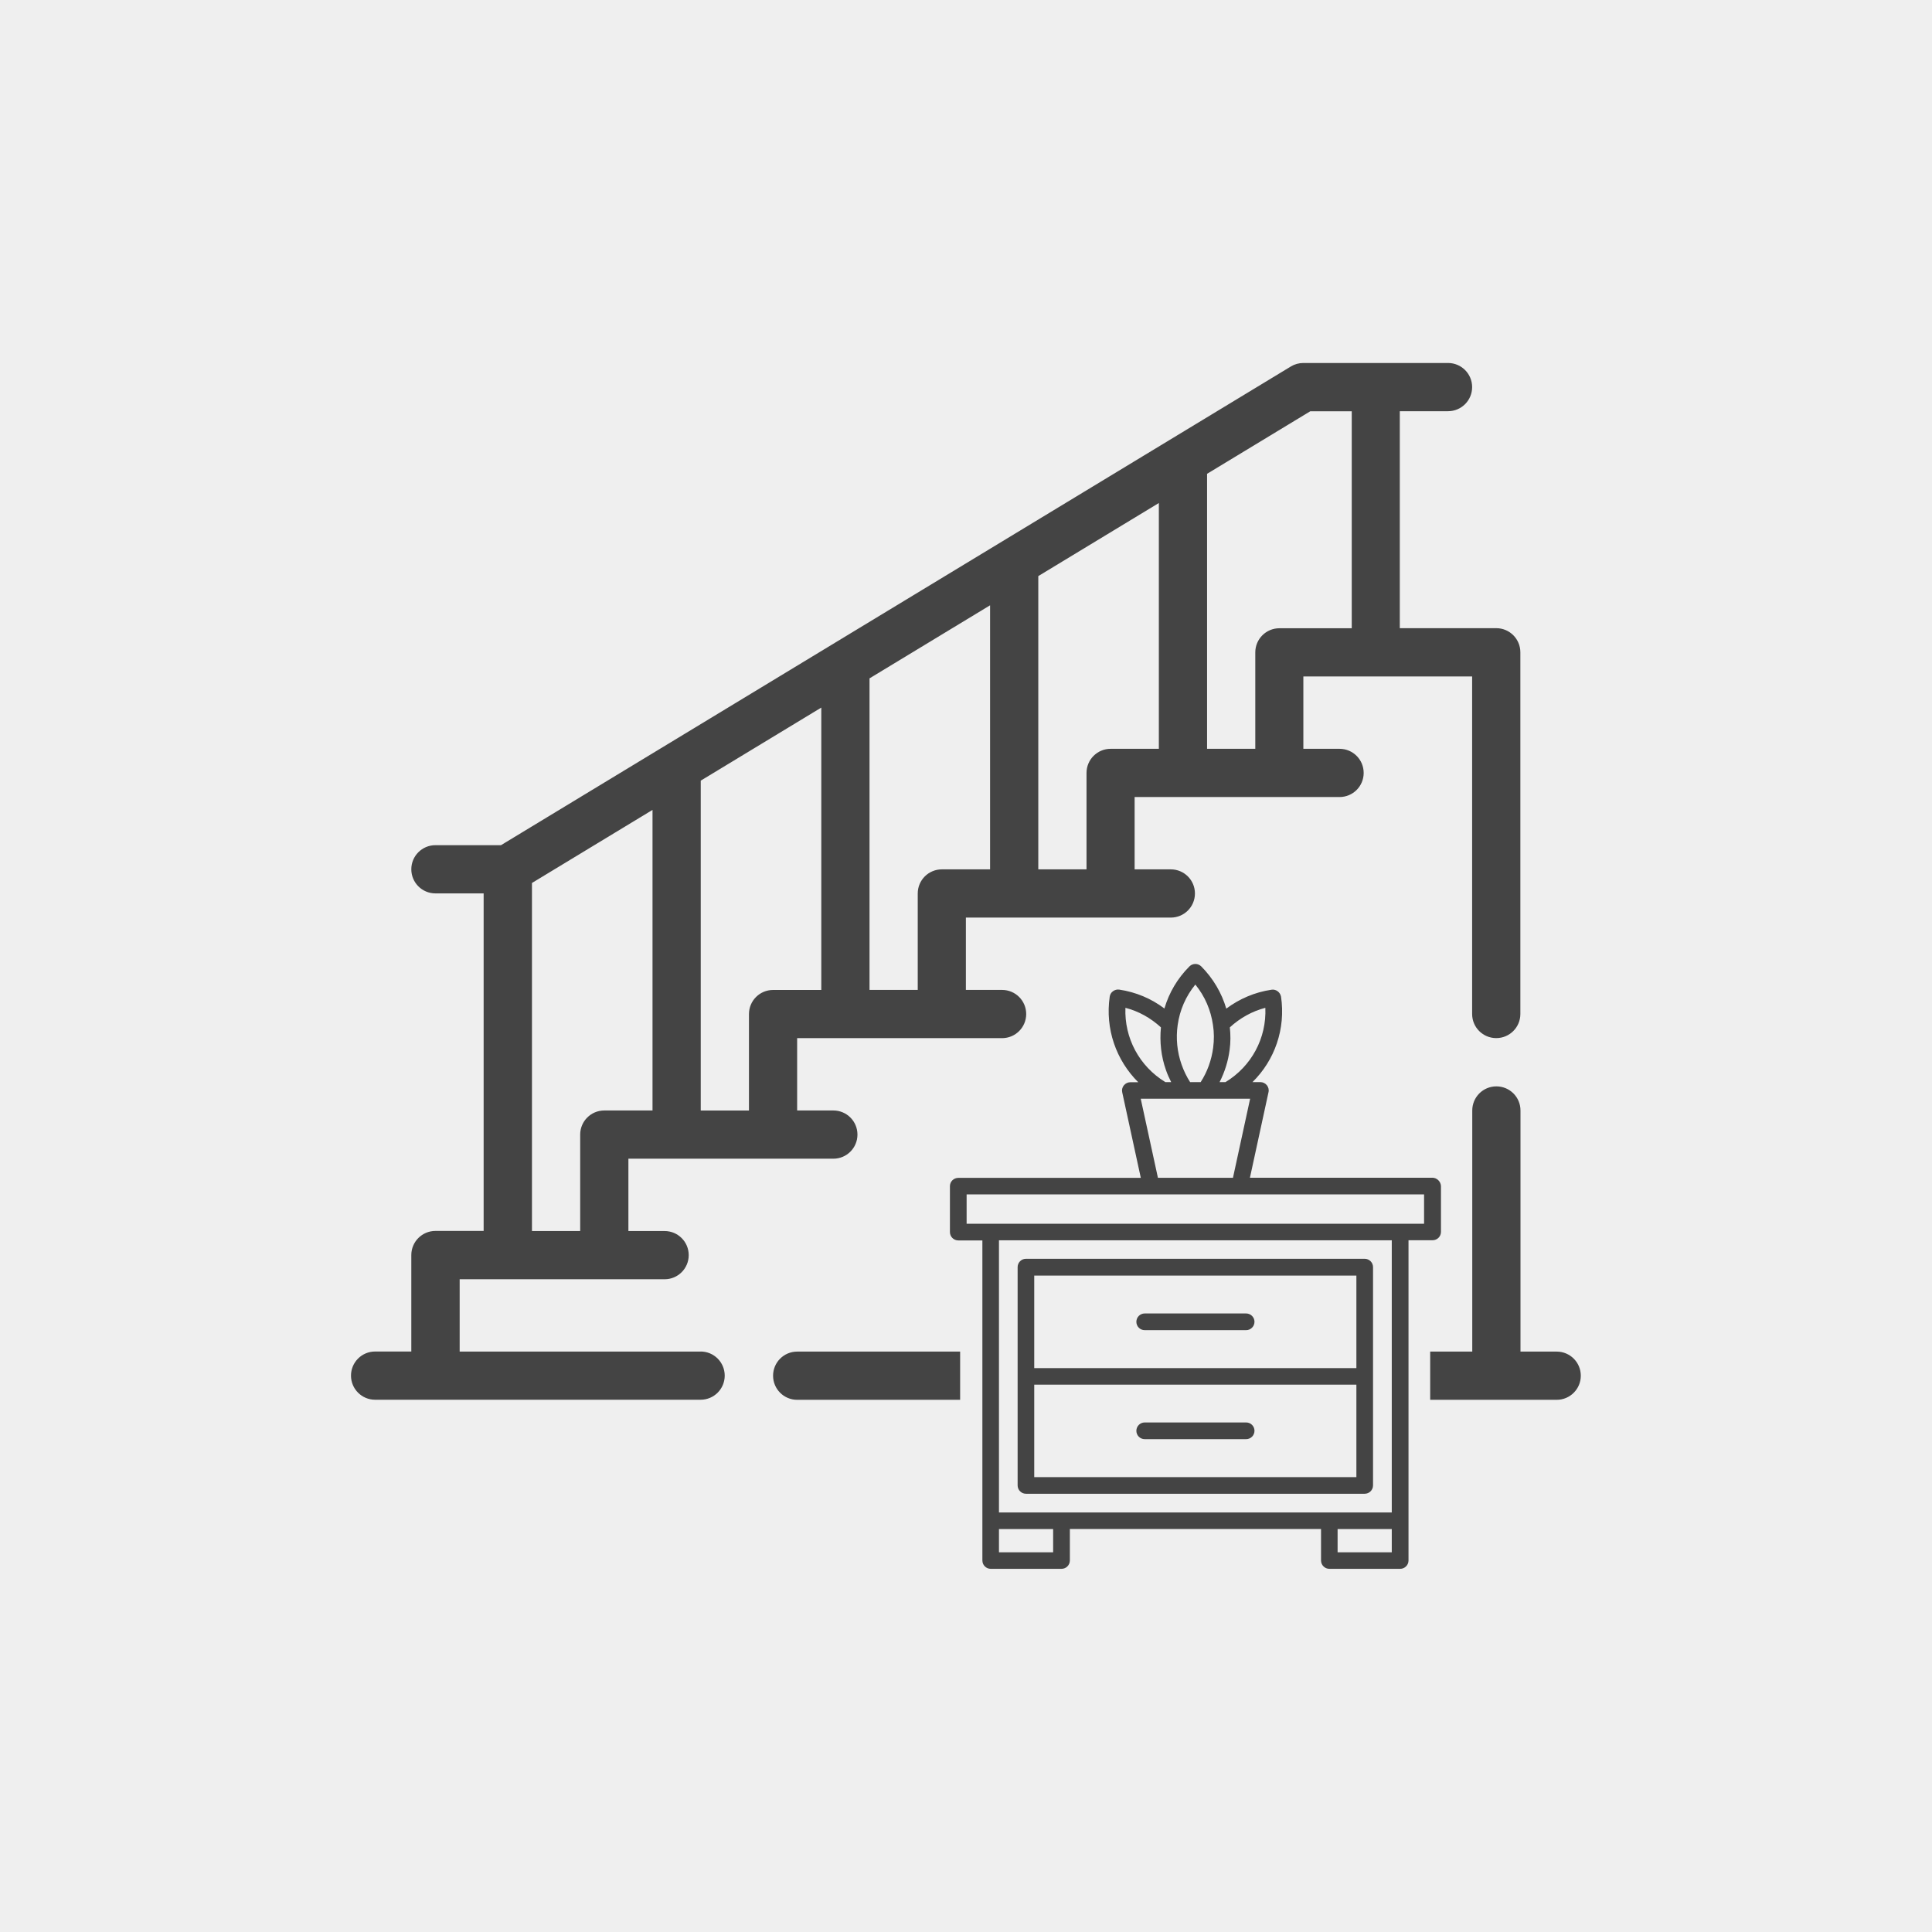 <?xml version="1.0" encoding="UTF-8"?>
<svg xmlns="http://www.w3.org/2000/svg" id="Layer_1" data-name="Layer 1" viewBox="0 0 500 500">
  <defs>
    <style>
      .cls-1 {
        fill: #efefef;
      }

      .cls-2 {
        fill: #444;
      }
    </style>
  </defs>
  <rect class="cls-1" width="500" height="500"></rect>
  <path class="cls-2" d="m368.57,316.7h-118.41v-7.59h118.39v7.59h.02Zm-8.38,74.72h-101.66v-70.43h101.66v70.43Zm0,10.31h-14.02v-6.01h14.02v6.01Zm-87.61,0h-14.05v-6.01h14.02v6.01h.03Zm22.64-117.38h28.31l-4.44,20.46h-19.42l-4.45-20.46Zm-3.96-23.53c3.44.89,6.53,2.63,9.19,5.06-.37,3.74.05,7.54,1.3,11.05.37,1.08.84,2.11,1.35,3.12h-1.5c-6.77-4.12-10.65-11.44-10.34-19.23h0Zm18.1-6.01c2.46,3.02,4,6.58,4.56,10.48.3,1.94.3,3.88.05,5.79v.03c-.42,3.22-1.52,6.29-3.24,8.94h-2.73c-.91-1.42-1.65-2.94-2.21-4.55-1.15-3.24-1.5-6.78-1.01-10.22.54-3.87,2.11-7.46,4.57-10.48h0Zm7.79,25.24h-1.52c1.32-2.6,2.23-5.45,2.6-8.4.27-1.92.25-3.86.05-5.77,2.65-2.43,5.77-4.17,9.19-5.06.34,7.82-3.57,15.14-10.32,19.23h0Zm53.55,24.75h-47.22l4.81-22.15c.15-.64-.03-1.3-.42-1.79-.42-.51-1.03-.81-1.67-.81h-2.06c5.77-5.67,8.62-13.8,7.39-22.13-.12-.56-.41-1.05-.88-1.39-.47-.34-1.03-.49-1.6-.39-4.3.64-8.25,2.33-11.69,4.89-1.2-4.1-3.41-7.83-6.48-10.93-.84-.84-2.21-.84-3.05,0-3.1,3.1-5.28,6.8-6.48,10.9-3.41-2.58-7.39-4.25-11.69-4.89-.57-.08-1.16.07-1.63.42-.47.34-.76.86-.84,1.42-1.2,8.3,1.65,16.43,7.39,22.13h-2.06c-.64,0-1.25.3-1.67.81-.42.51-.56,1.18-.42,1.79l4.81,22.15h-47.24c-1.18,0-2.16.95-2.16,2.15v11.88c0,1.18.96,2.16,2.16,2.16h6.24v82.83c0,1.18.96,2.16,2.16,2.16h18.32c1.18,0,2.16-.96,2.16-2.16v-8.15h65v8.15c0,1.18.96,2.16,2.16,2.16h18.32c1.18,0,2.16-.96,2.16-2.16v-82.88h6.24c1.18,0,2.16-.96,2.16-2.16v-11.88c-.07-1.18-1.06-2.14-2.23-2.14h0Zm-103.04,25.32h83.37v23.94h-83.37v-23.94Zm83.39,52.16h-83.39v-23.94h83.37v23.94h.02Zm-85.53,4.3h87.66c1.18,0,2.16-.96,2.16-2.16v-56.49c0-1.18-.96-2.16-2.16-2.16h-87.66c-1.18,0-2.16.96-2.16,2.16v56.49c0,1.2.98,2.16,2.16,2.16Zm56.95-46.66h-26.22c-1.18,0-2.16.96-2.16,2.16s.96,2.16,2.16,2.16h26.25c1.18,0,2.16-.96,2.16-2.16s-.98-2.16-2.18-2.16h0Zm-26.22,32.53h26.25c1.18,0,2.16-.96,2.16-2.16s-.96-2.16-2.16-2.16h-26.25c-1.18,0-2.16.96-2.16,2.16,0,1.2.96,2.16,2.16,2.16Zm106.62-22.66h-9.37v-62.4c0-3.45-2.79-6.24-6.24-6.24s-6.24,2.79-6.24,6.24v62.4h-10.89v12.48h32.74c3.45,0,6.24-2.79,6.24-6.24s-2.79-6.24-6.24-6.24Zm-221.51,0h0s-62.4,0-62.4,0v-18.72h53.04c3.45,0,6.24-2.79,6.24-6.24s-2.79-6.24-6.24-6.24h-9.37v-18.72h53.04c3.45,0,6.24-2.79,6.24-6.24s-2.79-6.24-6.24-6.24h-9.37v-18.72h53.04c3.45,0,6.24-2.79,6.24-6.24s-2.79-6.24-6.24-6.24h-9.37v-18.72h53.04c3.45,0,6.24-2.79,6.24-6.24s-2.79-6.24-6.24-6.24h-9.37v-18.72h53.04c3.45,0,6.24-2.79,6.24-6.24s-2.79-6.24-6.24-6.24h-9.37v-18.72h43.68v87.35c0,3.45,2.79,6.24,6.24,6.24s6.24-2.79,6.24-6.24v-93.61c0-3.45-2.79-6.24-6.24-6.24h-24.96v-56.15h12.48c3.45,0,6.24-2.79,6.24-6.24s-2.79-6.24-6.24-6.24h-37.44c-1.14,0-2.26.31-3.23.9l-204.42,123.89h-16.97c-3.45,0-6.24,2.79-6.24,6.24s2.79,6.24,6.24,6.24h12.48v87.35h-12.48c-3.45.01-6.24,2.8-6.24,6.25v24.96h-9.37c-3.45,0-6.24,2.79-6.24,6.24s2.79,6.24,6.24,6.24h84.24c3.45,0,6.24-2.79,6.24-6.24s-2.79-6.24-6.24-6.24Zm131.03-227.17l26.7-16.18h10.74v56.15h-18.72c-3.45,0-6.24,2.79-6.24,6.24v24.96h-12.48v-71.17Zm-43.68,26.47l31.2-18.91v63.61h-12.48c-3.45,0-6.24,2.79-6.24,6.24v24.96h-12.48v-75.9Zm-43.68,26.47l31.2-18.91v68.34h-12.48c-3.45,0-6.24,2.79-6.24,6.24v24.96h-12.48v-80.62Zm-43.68,26.47l31.2-18.91v73.08h-12.48c-3.45,0-6.24,2.79-6.24,6.24v24.96h-12.48v-85.36Zm-12.48,7.57v77.79h-12.48c-3.45,0-6.24,2.79-6.24,6.24v24.96h-12.48v-90.08s31.2-18.91,31.2-18.91Zm79.61,140.19h-42.17c-3.45,0-6.24,2.79-6.24,6.24s2.79,6.24,6.24,6.24h42.17v-12.48Z"></path>
</svg>

